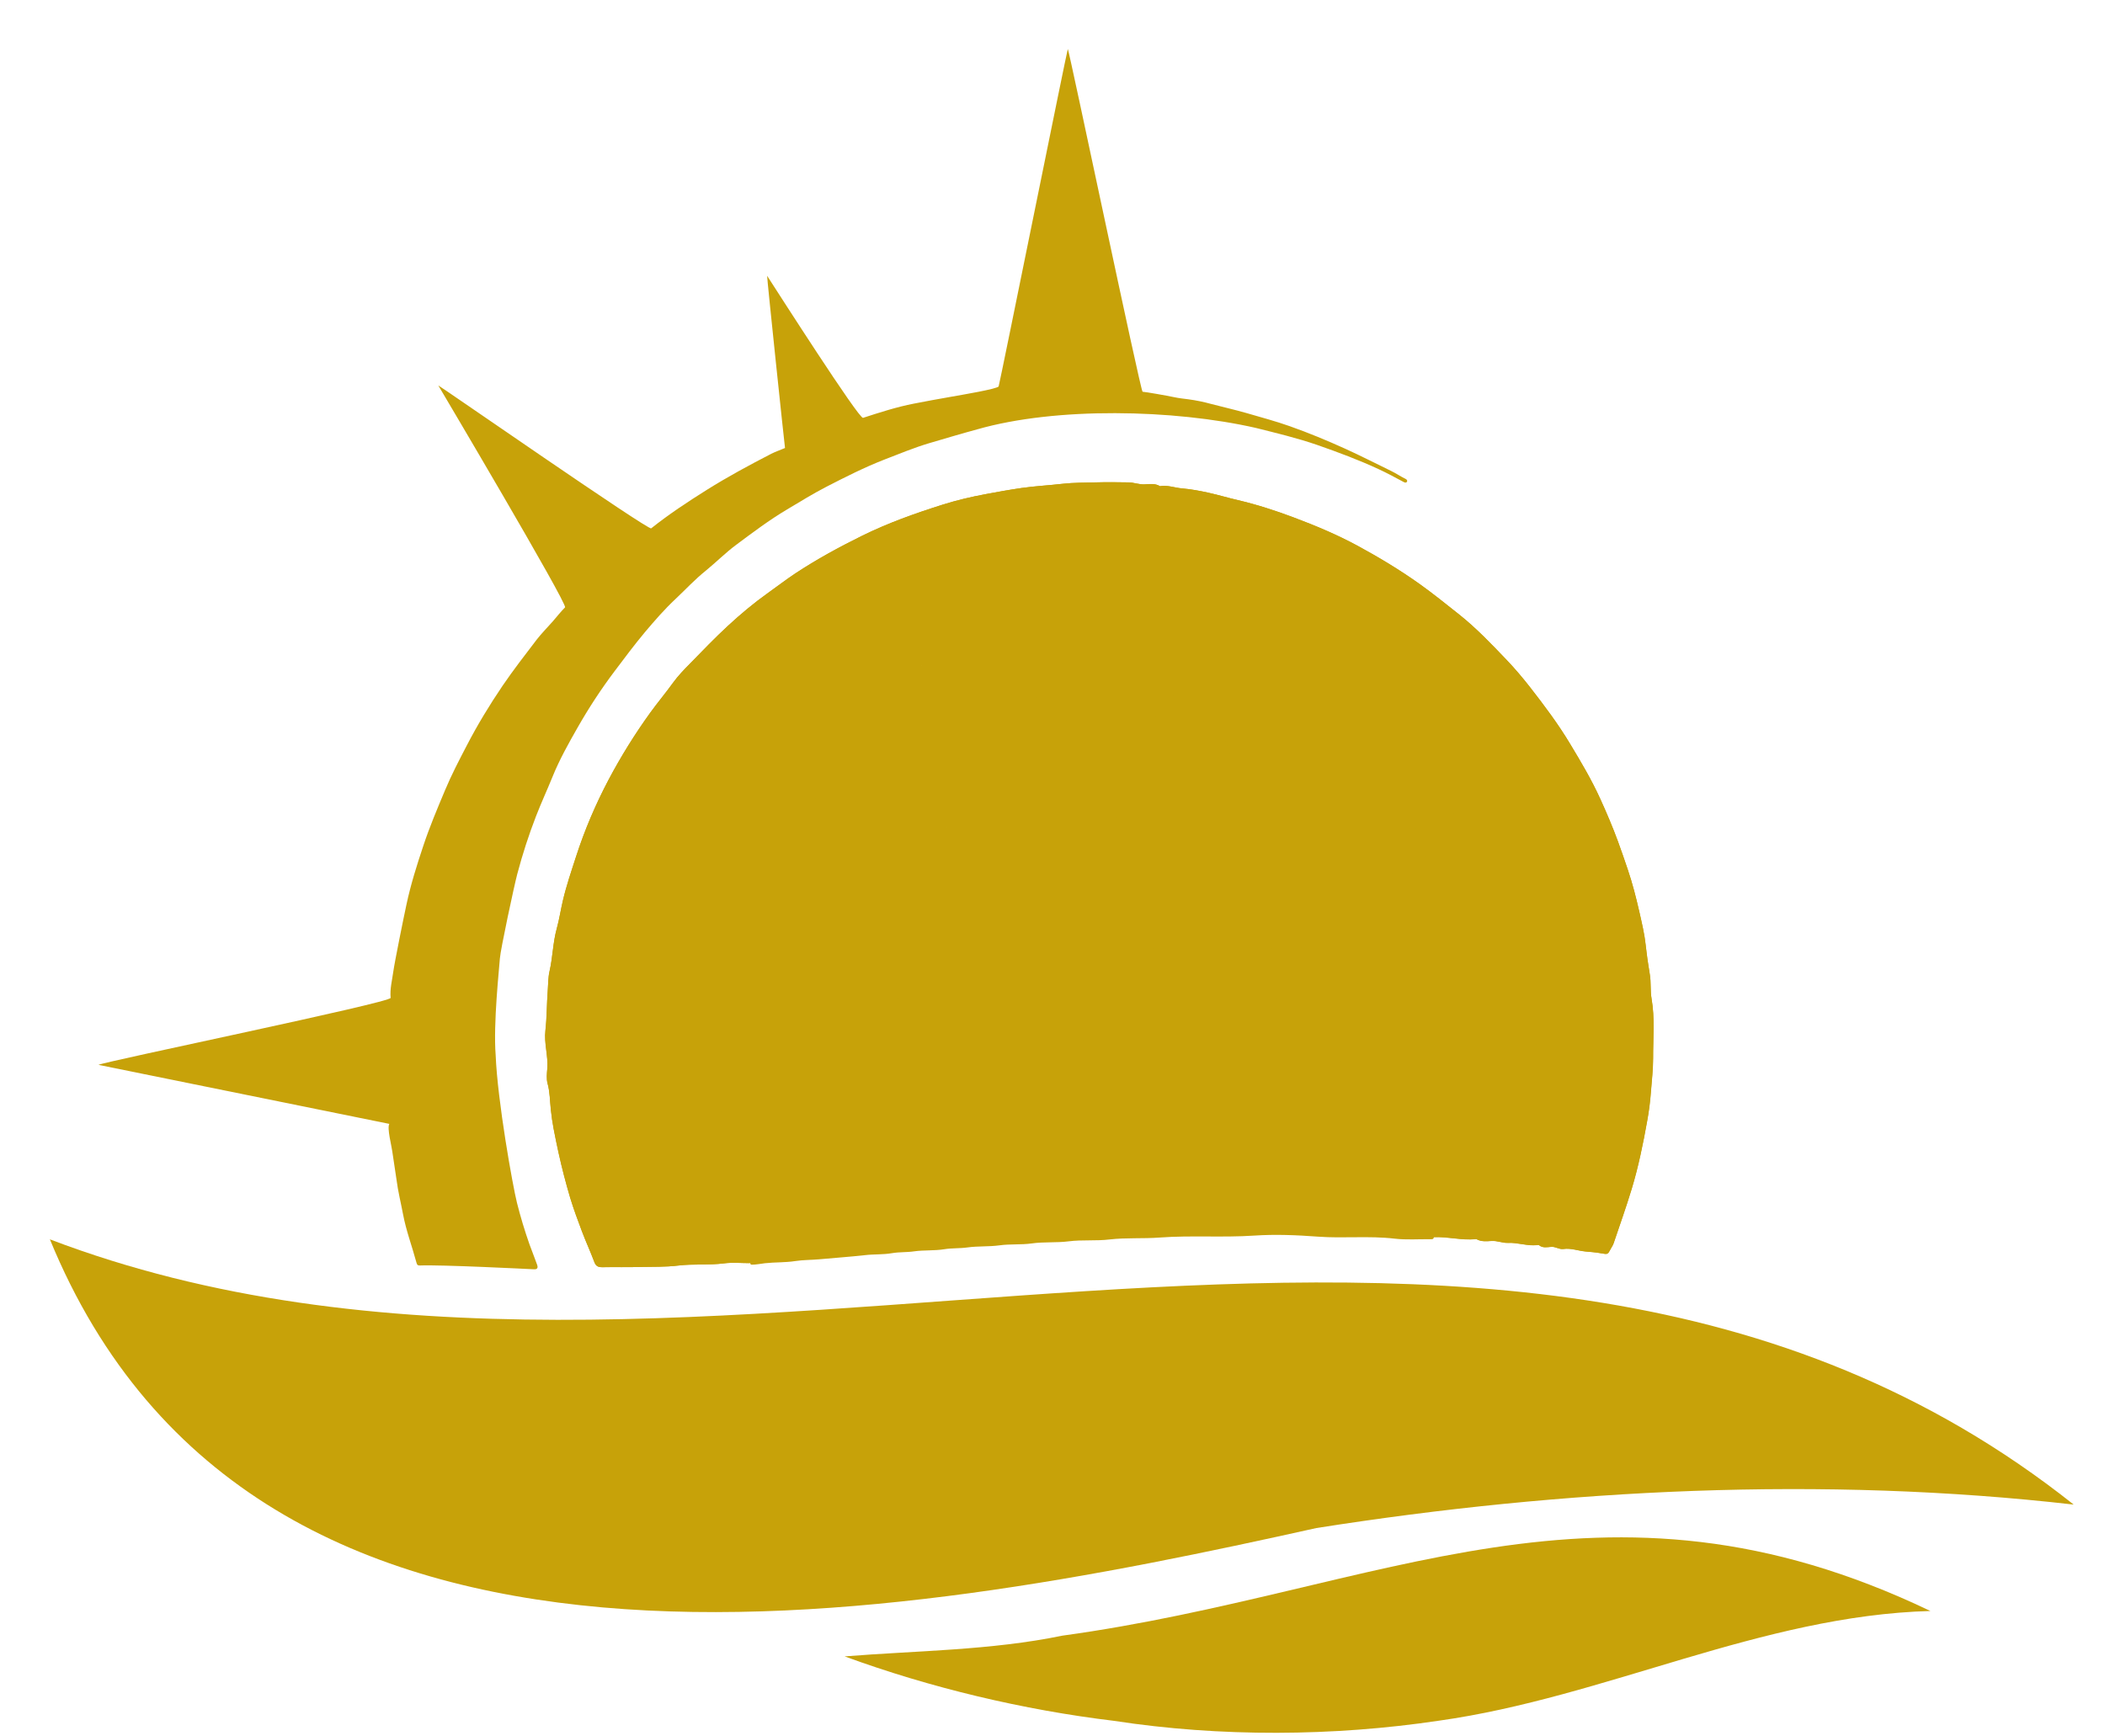<svg width="40" height="33" viewBox="0 0 40 33" fill="none" xmlns="http://www.w3.org/2000/svg">
<path d="M31.384 18.976C31.357 18.826 31.377 18.672 31.351 18.517C31.319 18.332 31.293 18.145 31.272 17.958C31.249 17.741 31.197 17.53 31.15 17.319C31.089 17.052 31.021 16.787 30.933 16.527C30.872 16.348 30.811 16.167 30.745 15.988C30.644 15.715 30.53 15.446 30.409 15.181C30.246 14.821 30.043 14.48 29.839 14.142C29.612 13.762 29.346 13.408 29.075 13.06C28.935 12.881 28.787 12.706 28.63 12.542C28.342 12.24 28.052 11.936 27.724 11.675C27.476 11.479 27.231 11.28 26.972 11.096C26.597 10.829 26.206 10.594 25.804 10.375C25.41 10.162 24.999 9.989 24.578 9.832C24.231 9.701 23.88 9.588 23.519 9.504C23.334 9.461 23.15 9.405 22.964 9.364C22.799 9.328 22.632 9.297 22.464 9.282C22.323 9.271 22.188 9.215 22.044 9.24C21.953 9.185 21.85 9.199 21.755 9.205C21.648 9.212 21.55 9.169 21.447 9.168C21.24 9.165 21.032 9.161 20.826 9.168C20.615 9.174 20.406 9.171 20.196 9.194C19.936 9.224 19.674 9.237 19.411 9.275C19.183 9.308 18.959 9.348 18.733 9.391C18.455 9.442 18.18 9.507 17.913 9.591C17.39 9.756 16.874 9.94 16.381 10.183C15.945 10.398 15.519 10.631 15.112 10.899C14.935 11.017 14.767 11.147 14.594 11.27C14.323 11.463 14.07 11.675 13.828 11.899C13.585 12.124 13.354 12.364 13.122 12.602C13.004 12.722 12.886 12.843 12.789 12.977C12.651 13.169 12.497 13.351 12.359 13.543C12.065 13.949 11.802 14.373 11.568 14.814C11.32 15.284 11.111 15.772 10.948 16.278C10.858 16.556 10.764 16.83 10.697 17.116C10.656 17.29 10.629 17.471 10.582 17.642C10.507 17.912 10.505 18.192 10.443 18.462C10.416 18.58 10.419 18.705 10.409 18.826C10.39 19.079 10.394 19.333 10.365 19.586C10.337 19.828 10.42 20.065 10.401 20.309C10.393 20.403 10.382 20.502 10.406 20.59C10.452 20.757 10.45 20.927 10.469 21.096C10.481 21.216 10.5 21.339 10.522 21.456C10.55 21.608 10.583 21.763 10.616 21.913C10.679 22.2 10.753 22.483 10.836 22.764C10.902 22.981 10.981 23.193 11.06 23.405C11.134 23.599 11.222 23.789 11.294 23.984C11.324 24.064 11.368 24.083 11.445 24.083C11.684 24.078 11.922 24.086 12.161 24.078C12.403 24.072 12.641 24.081 12.885 24.052C13.172 24.016 13.467 24.047 13.758 24.01C13.918 23.989 14.083 24.005 14.246 24.005L14.257 24.002C14.254 24.024 14.268 24.035 14.285 24.035C14.37 24.035 14.455 24.016 14.538 24.007C14.728 23.986 14.92 23.996 15.112 23.966C15.262 23.943 15.418 23.946 15.572 23.932C15.859 23.905 16.146 23.886 16.433 23.854C16.605 23.833 16.777 23.846 16.95 23.816C17.088 23.792 17.231 23.802 17.372 23.781C17.559 23.755 17.752 23.772 17.944 23.741C18.088 23.717 18.237 23.728 18.385 23.707C18.584 23.679 18.79 23.695 18.994 23.667C19.195 23.639 19.4 23.659 19.605 23.631C19.836 23.598 20.073 23.621 20.308 23.591C20.566 23.558 20.828 23.587 21.088 23.555C21.4 23.519 21.719 23.543 22.036 23.519C22.633 23.475 23.233 23.522 23.833 23.482C24.235 23.455 24.64 23.472 25.044 23.502C25.528 23.538 26.016 23.483 26.501 23.54C26.724 23.566 26.952 23.548 27.178 23.551C27.21 23.552 27.241 23.555 27.247 23.513C27.513 23.501 27.773 23.576 28.038 23.551C28.045 23.551 28.052 23.548 28.058 23.551C28.148 23.602 28.249 23.591 28.346 23.585C28.453 23.579 28.552 23.626 28.654 23.622C28.841 23.612 29.02 23.684 29.207 23.664C29.219 23.664 29.236 23.657 29.244 23.664C29.315 23.724 29.4 23.703 29.477 23.697C29.56 23.69 29.627 23.749 29.709 23.738C29.852 23.717 29.989 23.772 30.128 23.785C30.223 23.794 30.322 23.8 30.417 23.818C30.552 23.841 30.55 23.846 30.605 23.741C30.624 23.703 30.651 23.669 30.663 23.63C30.779 23.286 30.902 22.943 31.007 22.596C31.136 22.171 31.224 21.736 31.302 21.301C31.336 21.117 31.359 20.928 31.373 20.743C31.389 20.534 31.414 20.323 31.414 20.114C31.412 19.736 31.45 19.356 31.384 18.978L31.384 18.976ZM17.509 12.653C17.505 12.65 17.503 12.646 17.506 12.643C17.506 12.646 17.508 12.65 17.511 12.653H17.509ZM17.988 15.714V15.713C17.991 15.714 17.992 15.713 17.996 15.713L17.988 15.714Z" fill="#C7A209"/>
<path d="M0.945 23.552C13.246 28.24 28.34 19.811 39.405 28.594C34.637 28.048 29.718 28.298 25.014 29.04C17.011 30.819 4.864 33.114 0.945 23.546V23.552Z" fill="#C7A209"/>
<path d="M8.327 7.324C8.346 7.324 12.318 10.083 12.374 10.041C12.709 9.774 13.067 9.538 13.432 9.309C13.829 9.06 14.241 8.838 14.656 8.624C14.735 8.584 14.821 8.555 14.917 8.514C14.904 8.425 14.577 5.323 14.577 5.241C14.775 5.547 16.322 7.966 16.4 7.941C16.718 7.838 17.038 7.734 17.364 7.671C17.595 7.627 17.827 7.582 18.058 7.543C18.265 7.506 18.964 7.39 18.977 7.342C19.013 7.214 20.28 0.934 20.291 0.931C20.31 0.925 21.674 7.444 21.712 7.445C21.772 7.448 22.175 7.519 22.316 7.549C22.404 7.568 22.496 7.577 22.585 7.589C22.73 7.608 22.872 7.638 23.011 7.676C23.235 7.735 23.463 7.786 23.686 7.85C23.96 7.93 24.239 8.004 24.507 8.099C24.867 8.226 25.218 8.372 25.567 8.53C25.86 8.663 26.148 8.811 26.438 8.952C26.529 8.996 26.614 9.055 26.705 9.099C26.735 9.113 26.746 9.132 26.737 9.153C26.726 9.176 26.702 9.176 26.676 9.162C26.517 9.077 26.36 8.991 26.197 8.916C25.818 8.74 25.428 8.595 25.033 8.457C24.649 8.324 24.255 8.231 23.862 8.132C22.301 7.777 20.065 7.731 18.572 8.159C18.268 8.241 17.965 8.332 17.662 8.421C17.37 8.507 17.09 8.625 16.808 8.733C16.428 8.881 16.065 9.065 15.705 9.25C15.449 9.382 15.204 9.534 14.956 9.682C14.619 9.882 14.303 10.12 13.988 10.355C13.785 10.506 13.606 10.687 13.41 10.847C13.205 11.011 13.028 11.203 12.838 11.382C12.628 11.578 12.44 11.795 12.256 12.013C12.054 12.255 11.864 12.509 11.674 12.762C11.419 13.101 11.187 13.456 10.978 13.823C10.804 14.128 10.631 14.436 10.498 14.765C10.397 15.014 10.284 15.257 10.187 15.508C10.047 15.869 9.928 16.236 9.829 16.612C9.772 16.825 9.51 18.047 9.499 18.215C9.487 18.398 9.371 19.453 9.419 20.055C9.453 20.917 9.742 22.534 9.824 22.86C9.891 23.127 9.97 23.388 10.061 23.647C10.107 23.776 10.16 23.903 10.205 24.032C10.229 24.097 10.21 24.127 10.141 24.122C10.025 24.116 8.373 24.033 7.981 24.05C7.937 24.052 7.924 24.038 7.912 23.99C7.83 23.686 7.717 23.387 7.659 23.078C7.618 22.86 7.563 22.643 7.535 22.421C7.511 22.24 7.478 22.061 7.454 21.88C7.442 21.779 7.351 21.438 7.398 21.359C5.554 20.986 3.726 20.613 1.871 20.237C2.005 20.17 7.431 19.053 7.423 18.964C7.407 18.794 7.451 18.631 7.473 18.469C7.498 18.287 7.672 17.427 7.726 17.18C7.806 16.807 7.921 16.442 8.042 16.08C8.161 15.719 8.31 15.367 8.458 15.015C8.58 14.723 8.727 14.442 8.873 14.162C9.075 13.772 9.303 13.397 9.549 13.034C9.754 12.733 9.978 12.444 10.199 12.155C10.294 12.033 10.404 11.923 10.506 11.807C10.582 11.719 10.655 11.626 10.737 11.543C10.793 11.483 8.328 7.324 8.328 7.324H8.327Z" fill="#C7A209"/>
<path d="M36.687 30.616C33.474 30.702 30.5 32.258 27.343 32.701C25.334 33.001 23.186 33.014 21.168 32.704C19.447 32.496 17.685 32.078 16.05 31.479C17.415 31.369 18.827 31.366 20.187 31.085C26.292 30.246 30.417 27.613 36.69 30.62L36.687 30.616Z" fill="#C7A209"/>
<path d="M19.137 13.237V13.273C19.134 13.284 19.126 13.302 19.123 13.302C19.104 13.299 19.098 13.283 19.101 13.267C19.104 13.248 19.117 13.237 19.137 13.235L19.14 13.237H19.137V13.237Z" fill="#C7A209"/>
<path d="M14.244 24.005C14.081 24.005 13.916 23.989 13.756 24.009C13.465 24.047 13.17 24.016 12.883 24.051C12.639 24.081 12.401 24.072 12.159 24.078C11.921 24.086 11.681 24.078 11.443 24.082C11.366 24.082 11.322 24.063 11.293 23.983C11.22 23.789 11.132 23.599 11.059 23.404C10.978 23.192 10.9 22.98 10.834 22.764C10.751 22.483 10.677 22.2 10.614 21.913C10.581 21.762 10.549 21.608 10.52 21.456C10.498 21.338 10.479 21.215 10.467 21.095C10.448 20.927 10.45 20.756 10.404 20.59C10.38 20.502 10.391 20.403 10.399 20.308C10.418 20.065 10.335 19.828 10.363 19.586C10.391 19.333 10.388 19.079 10.408 18.826C10.417 18.705 10.414 18.579 10.441 18.461C10.503 18.191 10.505 17.912 10.58 17.642C10.627 17.471 10.654 17.29 10.695 17.116C10.762 16.83 10.856 16.555 10.946 16.277C11.109 15.772 11.318 15.283 11.566 14.814C11.8 14.373 12.063 13.949 12.357 13.542C12.495 13.351 12.649 13.169 12.787 12.977C12.884 12.842 13.002 12.721 13.12 12.602C13.352 12.364 13.583 12.123 13.826 11.899C14.068 11.674 14.321 11.462 14.592 11.269C14.765 11.147 14.933 11.016 15.11 10.899C15.517 10.63 15.943 10.398 16.379 10.183C16.872 9.939 17.388 9.756 17.911 9.591C18.178 9.506 18.453 9.442 18.731 9.39C18.957 9.348 19.181 9.307 19.409 9.274C19.671 9.237 19.934 9.224 20.194 9.194C20.404 9.17 20.613 9.173 20.824 9.167C21.031 9.161 21.238 9.164 21.446 9.167C21.549 9.169 21.646 9.211 21.753 9.205C21.849 9.198 21.951 9.184 22.042 9.24C22.187 9.214 22.322 9.271 22.463 9.282C22.631 9.296 22.797 9.327 22.962 9.364C23.149 9.404 23.333 9.461 23.518 9.503C23.879 9.588 24.229 9.701 24.576 9.831C24.997 9.989 25.409 10.161 25.802 10.375C26.205 10.593 26.595 10.828 26.971 11.095C27.23 11.279 27.475 11.479 27.723 11.675C28.051 11.935 28.34 12.24 28.629 12.541C28.786 12.706 28.934 12.881 29.073 13.059C29.345 13.408 29.61 13.761 29.838 14.141C30.042 14.48 30.244 14.821 30.407 15.18C30.528 15.446 30.643 15.714 30.743 15.988C30.809 16.167 30.87 16.347 30.931 16.526C31.019 16.787 31.087 17.052 31.148 17.319C31.196 17.529 31.247 17.741 31.271 17.958C31.291 18.145 31.318 18.331 31.349 18.517C31.376 18.672 31.356 18.826 31.382 18.975C31.448 19.354 31.41 19.733 31.412 20.111C31.412 20.32 31.387 20.531 31.371 20.74C31.357 20.925 31.334 21.115 31.3 21.298C31.222 21.733 31.134 22.168 31.005 22.593C30.9 22.94 30.778 23.283 30.662 23.627C30.649 23.666 30.622 23.7 30.603 23.738C30.549 23.843 30.55 23.838 30.415 23.815C30.319 23.798 30.22 23.791 30.126 23.782C29.987 23.769 29.85 23.714 29.707 23.735C29.625 23.746 29.558 23.687 29.475 23.694C29.398 23.7 29.313 23.721 29.242 23.661C29.234 23.654 29.217 23.661 29.205 23.661C29.018 23.681 28.839 23.609 28.652 23.619C28.55 23.623 28.451 23.576 28.344 23.582C28.247 23.589 28.146 23.599 28.055 23.548C28.051 23.545 28.043 23.548 28.037 23.548C27.769 23.573 27.506 23.496 27.239 23.51C27.115 23.447 26.997 23.374 26.868 23.325C26.545 23.201 26.22 23.077 25.884 22.984C25.675 22.927 25.465 22.877 25.253 22.833C25.141 22.81 25.122 22.807 25.127 22.697C25.14 22.381 25.11 22.064 25.155 21.747C25.185 21.537 25.203 21.323 25.234 21.111C25.262 20.919 25.306 20.731 25.355 20.544C25.437 20.226 25.537 19.91 25.667 19.608C25.904 19.056 26.235 18.561 26.654 18.128C26.848 17.929 27.068 17.756 27.298 17.604C27.452 17.503 27.606 17.395 27.806 17.321C27.79 17.403 27.83 17.468 27.777 17.531C27.755 17.556 27.75 17.601 27.769 17.616C27.816 17.654 27.77 17.676 27.766 17.705C27.758 17.746 27.722 17.764 27.703 17.796C27.675 17.845 27.688 17.87 27.763 17.914C27.733 17.946 27.703 17.977 27.674 18.01C27.606 18.087 27.697 18.077 27.725 18.103C27.691 18.139 27.654 18.174 27.623 18.215C27.592 18.257 27.612 18.29 27.685 18.329C27.677 18.338 27.669 18.348 27.661 18.358C27.601 18.442 27.479 18.506 27.575 18.638C27.581 18.646 27.565 18.671 27.555 18.687C27.529 18.731 27.436 18.773 27.56 18.812C27.579 18.819 27.549 18.839 27.546 18.853C27.538 18.891 27.511 18.916 27.489 18.946C27.447 19.004 27.449 19.006 27.531 19.028C27.572 19.039 27.576 19.057 27.553 19.061C27.461 19.073 27.502 19.161 27.47 19.207C27.437 19.254 27.385 19.292 27.37 19.358C27.362 19.392 27.335 19.43 27.356 19.459C27.384 19.505 27.436 19.471 27.477 19.475C27.481 19.475 27.486 19.467 27.492 19.464C27.669 19.379 27.841 19.287 27.974 19.137C28.009 19.098 28.032 19.06 28.029 19.005C28.024 18.925 28.029 18.845 28.029 18.765C28.04 18.758 28.051 18.752 28.064 18.746C28.095 18.791 28.125 18.835 28.164 18.892C28.235 18.749 28.327 18.642 28.337 18.491C28.34 18.441 28.239 18.339 28.391 18.332C28.416 18.332 28.405 18.288 28.405 18.265V17.807C28.453 17.843 28.482 17.863 28.481 17.909C28.479 17.953 28.484 17.997 28.482 18.041C28.482 18.075 28.512 18.091 28.529 18.08C28.578 18.048 28.6 18.038 28.597 18.113C28.594 18.176 28.578 18.244 28.606 18.308C28.636 18.291 28.652 18.266 28.678 18.272C28.724 18.283 28.715 18.331 28.704 18.347C28.665 18.404 28.671 18.465 28.672 18.526C28.672 18.554 28.658 18.593 28.697 18.607C28.735 18.619 28.749 18.581 28.772 18.564C28.784 18.556 28.791 18.53 28.813 18.549C28.826 18.586 28.815 18.618 28.802 18.654C28.772 18.736 28.781 18.816 28.815 18.902C28.852 19.001 28.884 18.926 28.92 18.915C28.969 18.99 28.901 19.054 28.896 19.125C28.892 19.215 28.909 19.227 29.005 19.196C29.014 19.193 29.024 19.188 29.047 19.179V19.557C29.125 19.526 29.107 19.425 29.188 19.41C29.221 19.482 29.135 19.54 29.16 19.603C29.206 19.716 29.188 19.832 29.196 19.947C29.199 20.002 29.231 20.044 29.268 20.104C29.33 20.038 29.388 19.996 29.422 19.927C29.508 19.756 29.596 19.586 29.654 19.401C29.699 19.26 29.694 19.143 29.625 19.016C29.587 18.947 29.552 18.875 29.494 18.809C29.595 18.784 29.645 18.851 29.722 18.869C29.722 18.756 29.728 18.643 29.72 18.531C29.709 18.392 29.683 18.255 29.537 18.189C29.546 18.136 29.635 18.125 29.602 18.066C29.56 17.993 29.549 17.908 29.499 17.835C29.457 17.773 29.381 17.724 29.383 17.635L29.386 17.632C29.418 17.632 29.45 17.641 29.479 17.632C29.535 17.615 29.584 17.602 29.625 17.661C29.645 17.693 29.685 17.727 29.719 17.703C29.793 17.653 29.839 17.678 29.887 17.736C29.927 17.782 29.974 17.821 29.996 17.72C30 17.697 30.038 17.704 30.043 17.713C30.093 17.801 30.211 17.799 30.263 17.887C30.287 17.926 30.332 17.95 30.376 17.933C30.433 17.911 30.395 17.856 30.402 17.817C30.405 17.804 30.405 17.79 30.402 17.779C30.33 17.553 30.234 17.338 30.067 17.165C29.898 16.994 29.704 16.87 29.47 16.798C29.346 16.759 29.21 16.745 29.087 16.669C29.147 16.632 29.246 16.691 29.254 16.581C29.328 16.547 29.431 16.552 29.444 16.432C29.445 16.417 29.494 16.396 29.522 16.393C29.566 16.387 29.604 16.376 29.641 16.352C29.693 16.318 29.703 16.296 29.655 16.265C29.569 16.208 29.473 16.17 29.37 16.164C29.128 16.152 28.892 16.172 28.698 16.343C28.671 16.367 28.639 16.352 28.638 16.309V16.196C28.638 15.943 28.642 15.692 28.561 15.448C28.5 15.263 28.422 15.094 28.22 14.993C28.217 15.134 28.244 15.269 28.181 15.386C28.117 15.505 28.137 15.607 28.205 15.712C28.209 15.72 28.209 15.732 28.213 15.741C28.169 15.769 28.111 15.72 28.072 15.777V15.96C28.072 15.995 28.07 15.995 28.042 16.001C28.034 15.944 27.951 16.054 27.953 15.957C27.953 15.893 27.927 15.828 27.91 15.765C27.899 15.726 27.862 15.725 27.82 15.759C27.808 15.768 27.8 15.79 27.769 15.77C27.788 15.661 27.729 15.58 27.66 15.498C27.612 15.441 27.608 15.44 27.559 15.539C27.551 15.462 27.502 15.424 27.466 15.38C27.425 15.33 27.369 15.292 27.32 15.248C27.242 15.176 27.253 15.27 27.227 15.298C27.223 15.295 27.218 15.292 27.212 15.289C27.166 15.257 27.131 15.215 27.085 15.185C27.012 15.138 26.981 15.156 26.954 15.225C26.954 15.225 26.922 15.213 26.905 15.21C26.821 15.191 26.744 15.121 26.646 15.162C26.657 15.184 26.669 15.204 26.68 15.225L26.677 15.227C26.578 15.239 26.48 15.254 26.381 15.227C26.327 15.213 26.273 15.234 26.224 15.264C26.184 15.289 26.175 15.322 26.218 15.344C26.353 15.416 26.472 15.514 26.584 15.614C26.706 15.724 26.832 15.766 26.987 15.752C26.995 15.752 27.003 15.765 27.012 15.773C27.001 15.779 26.99 15.784 26.981 15.79C26.88 15.855 26.88 15.857 26.957 15.934C27.01 15.988 27.066 16.038 27.12 16.09C27.247 16.065 27.185 16.218 27.263 16.241C27.27 16.242 27.271 16.26 27.291 16.306C27.215 16.226 27.204 16.355 27.145 16.308C27.062 16.242 26.979 16.258 26.88 16.272C26.791 16.284 26.709 16.331 26.616 16.328C26.602 16.328 26.587 16.361 26.572 16.379C26.594 16.388 26.616 16.398 26.657 16.415C26.522 16.437 26.388 16.41 26.297 16.531C26.441 16.613 26.601 16.641 26.753 16.691C26.802 16.706 26.83 16.652 26.872 16.656C26.943 16.663 26.864 16.758 26.935 16.766C26.952 16.768 26.968 16.769 26.971 16.791C26.938 16.821 26.899 16.799 26.864 16.805C26.816 16.813 26.835 16.851 26.83 16.878L26.827 16.881C26.765 16.879 26.706 16.881 26.647 16.846C26.621 16.829 26.553 16.827 26.563 16.901C26.567 16.94 26.552 16.955 26.511 16.954C26.423 16.952 26.335 16.954 26.247 16.954C26.222 16.954 26.191 16.951 26.189 16.982C26.189 17.007 26.206 17.032 26.217 17.057C26.065 17.068 25.914 17.108 25.839 17.17C25.757 17.238 25.9 17.197 25.876 17.241C25.857 17.263 25.829 17.251 25.807 17.257C25.758 17.271 25.713 17.324 25.62 17.459C25.611 17.471 25.586 17.471 25.573 17.483C25.509 17.547 25.41 17.569 25.363 17.655C25.403 17.693 25.462 17.643 25.513 17.693C25.46 17.702 25.399 17.732 25.402 17.767C25.41 17.845 25.349 17.853 25.313 17.886C25.247 17.949 25.192 18.017 25.218 18.125C25.863 17.481 26.955 17.142 27.468 17.204C27.413 17.214 27.366 17.245 27.322 17.275C27.09 17.432 26.85 17.573 26.634 17.759C26.383 17.974 26.163 18.212 25.961 18.47C25.8 18.676 25.666 18.897 25.532 19.123C25.418 19.316 25.337 19.522 25.246 19.724C25.13 19.985 25.055 20.26 24.954 20.53C24.962 20.325 24.893 20.128 24.907 19.925C24.926 19.646 24.846 19.37 24.866 19.09C24.866 19.077 24.873 19.06 24.866 19.052C24.805 18.974 24.829 18.883 24.833 18.799C24.838 18.703 24.785 18.622 24.793 18.528C24.803 18.38 24.731 18.237 24.755 18.088C24.697 17.999 24.742 17.892 24.708 17.801C24.667 17.691 24.676 17.575 24.646 17.461C24.604 17.298 24.588 17.129 24.553 16.962C24.513 16.763 24.453 16.565 24.42 16.364C24.379 16.121 24.312 15.882 24.249 15.645C24.167 15.339 24.065 15.038 23.965 14.738C23.85 14.397 23.728 14.059 23.583 13.731C23.49 13.522 23.398 13.315 23.302 13.109C23.285 13.071 23.29 13.037 23.288 13.001C23.385 13.049 23.478 13.104 23.563 13.175C23.594 13.2 23.638 13.225 23.675 13.223C23.707 13.222 23.735 13.179 23.79 13.134C23.748 13.291 23.812 13.381 23.908 13.445C24.032 13.53 24.131 13.64 24.239 13.742C24.324 13.822 24.345 13.818 24.416 13.708C24.427 13.693 24.436 13.679 24.456 13.679C24.456 13.721 24.462 13.765 24.456 13.809C24.446 13.89 24.471 13.95 24.532 14.006C24.639 14.103 24.738 14.208 24.84 14.309C24.857 14.326 24.876 14.344 24.898 14.353C24.914 14.361 24.933 14.348 24.943 14.329C24.951 14.314 24.938 14.278 24.976 14.293C24.979 14.301 24.985 14.306 24.984 14.31C24.948 14.491 25.106 14.552 25.197 14.653C25.207 14.662 25.239 14.664 25.25 14.656C25.313 14.607 25.318 14.626 25.327 14.696C25.337 14.767 25.39 14.828 25.45 14.874C25.552 14.952 25.654 15.029 25.756 15.107C25.775 15.122 25.789 15.148 25.817 15.145C25.834 15.144 25.855 15.142 25.87 15.136C25.891 15.126 25.891 15.098 25.88 15.087C25.839 15.045 25.852 14.993 25.852 14.946C25.853 14.705 25.802 14.475 25.732 14.249C25.713 14.187 25.712 14.115 25.657 14.068C25.574 13.994 25.508 13.905 25.409 13.847C25.367 13.821 25.28 13.801 25.291 13.752C25.31 13.669 25.394 13.733 25.448 13.714C25.458 13.711 25.464 13.699 25.472 13.691C25.48 13.653 25.448 13.636 25.434 13.609C25.384 13.518 25.316 13.439 25.255 13.354C25.173 13.243 25.106 13.125 24.939 13.146C24.911 13.149 24.897 13.11 24.916 13.092C24.969 13.041 24.942 13.009 24.901 12.972C24.712 12.797 24.488 12.676 24.25 12.587C24.195 12.566 24.138 12.543 24.074 12.546C24.005 12.548 23.919 12.588 23.872 12.482C23.862 12.461 23.777 12.476 23.729 12.47C23.71 12.466 23.701 12.446 23.707 12.425C23.71 12.414 23.721 12.4 23.729 12.4C23.794 12.396 23.862 12.392 23.933 12.389V12.246C23.99 12.259 24.015 12.313 24.07 12.335C24.112 12.352 24.159 12.372 24.192 12.356C24.294 12.306 24.399 12.334 24.501 12.32C24.613 12.306 24.724 12.285 24.837 12.268C24.829 12.205 24.768 12.163 24.817 12.094C24.856 12.132 24.895 12.168 24.93 12.208C24.978 12.262 25.031 12.282 25.107 12.287C25.257 12.296 25.399 12.238 25.548 12.246C25.595 12.249 25.59 12.213 25.59 12.182C25.59 12.163 25.601 12.119 25.62 12.152C25.717 12.328 25.869 12.222 25.998 12.234C26.039 12.162 26.097 12.184 26.143 12.22C26.189 12.256 26.237 12.242 26.286 12.247C26.341 12.251 26.397 12.237 26.451 12.259C26.551 12.303 26.655 12.276 26.754 12.281C26.758 12.25 26.758 12.234 26.747 12.216C26.606 11.961 26.392 11.784 26.157 11.622C25.983 11.504 25.797 11.482 25.598 11.492C25.529 11.495 25.474 11.553 25.403 11.531C25.386 11.44 25.491 11.422 25.512 11.354C25.409 11.324 25.31 11.292 25.204 11.303C25.187 11.305 25.168 11.299 25.151 11.294C24.997 11.25 24.85 11.241 24.722 11.365C24.685 11.401 24.655 11.385 24.653 11.331C24.653 11.287 24.642 11.264 24.587 11.278C24.435 11.316 24.281 11.342 24.13 11.384C23.961 11.431 23.79 11.478 23.672 11.626C23.653 11.651 23.626 11.67 23.608 11.693C23.589 11.715 23.578 11.707 23.551 11.697C23.43 11.655 23.428 11.658 23.509 11.562C23.532 11.534 23.549 11.501 23.57 11.473C23.611 11.416 23.577 11.374 23.575 11.325C23.573 11.277 23.68 11.332 23.728 11.275C23.796 11.193 23.876 11.121 23.951 11.046C23.968 11.027 23.986 11.008 23.968 10.982C23.953 10.956 23.919 10.93 23.982 10.93C24.109 10.933 24.172 10.857 24.201 10.748C24.209 10.72 24.213 10.707 24.243 10.702C24.424 10.678 24.496 10.495 24.643 10.422C24.664 10.413 24.651 10.371 24.621 10.368C24.565 10.361 24.507 10.372 24.452 10.361C24.258 10.326 24.108 10.336 23.919 10.393C23.872 10.407 23.832 10.424 23.788 10.447C23.669 10.509 23.633 10.631 23.556 10.72C23.546 10.733 23.536 10.736 23.53 10.725C23.502 10.683 23.55 10.625 23.508 10.593C23.462 10.577 23.447 10.617 23.419 10.625C23.348 10.645 23.32 10.72 23.26 10.75C23.14 10.81 23.095 10.906 23.108 11.055C23.062 10.988 22.99 11.027 22.97 10.986C22.949 10.945 22.959 10.888 22.956 10.839C22.956 10.82 22.957 10.802 22.956 10.783C22.946 10.736 22.905 10.698 22.916 10.645C22.924 10.608 22.81 10.654 22.869 10.569C22.893 10.535 22.899 10.447 22.877 10.43C22.826 10.389 22.876 10.317 22.81 10.285C22.744 10.254 22.826 10.194 22.796 10.139C22.747 10.045 22.725 9.937 22.694 9.833C22.688 9.814 22.683 9.8 22.66 9.798C22.636 9.797 22.63 9.811 22.62 9.828C22.526 10.016 22.437 10.205 22.386 10.412C22.374 10.466 22.341 10.508 22.382 10.562C22.405 10.595 22.397 10.643 22.419 10.682C22.443 10.724 22.456 10.801 22.355 10.74C22.329 10.725 22.313 10.759 22.316 10.786C22.332 10.938 22.274 11.095 22.351 11.244C22.359 11.26 22.359 11.279 22.341 11.294C22.303 11.329 22.306 11.37 22.332 11.41C22.369 11.472 22.352 11.534 22.343 11.604C22.261 11.552 22.191 11.505 22.117 11.462C22.068 11.434 22.052 11.462 22.051 11.51C22.051 11.527 22.041 11.544 22.037 11.561C22.026 11.417 21.927 11.351 21.81 11.313C21.748 11.293 21.681 11.282 21.618 11.266C21.585 11.258 21.527 11.236 21.522 11.313C21.522 11.334 21.495 11.335 21.489 11.313C21.47 11.238 21.416 11.214 21.349 11.229C21.291 11.241 21.208 11.175 21.18 11.283C21.175 11.305 21.148 11.3 21.131 11.297C21.004 11.277 20.856 11.3 20.776 11.354C20.715 11.395 20.716 11.459 20.787 11.476C20.928 11.514 21.046 11.607 21.183 11.648C21.273 11.674 21.366 11.758 21.471 11.679C21.479 11.673 21.51 11.684 21.518 11.696C21.526 11.709 21.528 11.737 21.506 11.745C21.388 11.783 21.459 11.806 21.51 11.836C21.569 11.869 21.626 11.902 21.68 11.941C21.735 11.979 21.818 11.968 21.851 12.051C21.865 12.089 21.881 12.089 21.848 12.092C21.814 12.095 21.79 12.097 21.785 12.139C21.781 12.171 21.811 12.211 21.756 12.243C21.742 12.226 21.726 12.205 21.712 12.184C21.655 12.104 21.58 12.088 21.484 12.088C21.36 12.088 21.236 12.098 21.12 12.134C20.979 12.176 20.823 12.189 20.693 12.297C20.715 12.321 20.737 12.339 20.752 12.363C20.762 12.377 20.773 12.401 20.766 12.413C20.754 12.438 20.729 12.435 20.704 12.424C20.603 12.38 20.506 12.374 20.405 12.432C20.277 12.508 20.186 12.627 20.068 12.715C20.037 12.739 20.005 12.789 19.982 12.831C19.971 12.853 19.982 12.878 20.013 12.884C20.037 12.889 20.072 12.872 20.089 12.925C19.922 12.903 19.83 12.983 19.788 13.129C19.781 13.151 19.765 13.171 19.754 13.193C19.725 13.245 19.701 13.283 19.626 13.238C19.555 13.195 19.467 13.186 19.39 13.153C19.305 13.117 19.244 13.231 19.155 13.223H19.152C19.163 13.154 19.147 13.107 19.074 13.085C19.05 13.077 19.026 13.073 19.003 13.073C18.89 13.073 18.773 13.056 18.666 13.077C18.519 13.107 18.342 13.098 18.273 13.286C18.265 13.307 18.229 13.302 18.215 13.275C18.207 13.26 18.205 13.238 18.194 13.226C18.123 13.157 18.125 13.161 18.194 13.102C18.255 13.049 18.314 12.991 18.37 12.933C18.42 12.883 18.417 12.88 18.323 12.82C18.487 12.79 18.624 12.72 18.739 12.603C18.789 12.551 18.832 12.487 18.909 12.462C18.932 12.454 18.967 12.43 18.963 12.395C18.959 12.335 18.9 12.373 18.878 12.355C18.817 12.307 18.743 12.31 18.684 12.326C18.605 12.347 18.531 12.368 18.45 12.357C18.357 12.345 18.288 12.409 18.216 12.441C18.055 12.512 17.866 12.576 17.861 12.807C17.754 12.76 17.73 12.757 17.693 12.83C17.665 12.885 17.63 12.92 17.583 12.962C17.555 12.847 17.612 12.729 17.507 12.65C17.49 12.636 17.52 12.622 17.526 12.608C17.538 12.578 17.536 12.551 17.523 12.52C17.487 12.426 17.456 12.328 17.422 12.233C17.415 12.217 17.407 12.212 17.398 12.219C17.374 12.241 17.349 12.261 17.326 12.283C17.274 12.206 17.396 12.134 17.312 12.07C17.329 11.932 17.222 11.85 17.166 11.747C17.106 11.637 17.015 11.552 16.922 11.469C16.895 11.445 16.859 11.462 16.862 11.5C16.873 11.627 16.826 11.761 16.89 11.885C16.9 11.902 16.903 11.919 16.887 11.935C16.834 11.988 16.847 12.06 16.865 12.111C16.9 12.205 16.862 12.302 16.893 12.395C16.909 12.44 16.895 12.494 16.898 12.544C16.898 12.567 16.885 12.581 16.87 12.584C16.846 12.587 16.805 12.589 16.8 12.578C16.727 12.411 16.544 12.41 16.419 12.325C16.377 12.297 16.341 12.331 16.334 12.397C16.334 12.41 16.334 12.422 16.333 12.435C16.278 12.399 16.22 12.364 16.168 12.325C16.138 12.301 16.11 12.287 16.069 12.283C15.87 12.264 15.68 12.309 15.491 12.365C15.446 12.377 15.406 12.413 15.369 12.441C15.345 12.458 15.344 12.489 15.37 12.503C15.444 12.542 15.518 12.586 15.598 12.611C15.654 12.63 15.731 12.603 15.78 12.63C15.826 12.655 15.841 12.72 15.902 12.75C15.951 12.773 16.006 12.764 16.053 12.806C16.156 12.896 16.262 12.995 16.413 13C16.431 13 16.439 13.014 16.449 13.033C16.5 13.151 16.624 13.196 16.705 13.287C16.57 13.32 16.565 13.326 16.469 13.267C16.317 13.172 16.141 13.188 15.978 13.155C15.844 13.129 15.712 13.208 15.576 13.191C15.546 13.188 15.543 13.221 15.543 13.246C15.543 13.296 15.525 13.313 15.475 13.287C15.387 13.241 15.298 13.254 15.207 13.28C15.061 13.324 14.931 13.4 14.797 13.467C14.832 13.533 14.919 13.517 14.935 13.589C14.888 13.613 14.836 13.591 14.787 13.601C14.632 13.629 14.48 13.654 14.362 13.781C14.241 13.913 14.137 14.056 14.053 14.211C13.999 14.309 13.944 14.412 13.965 14.544C14.093 14.529 14.194 14.455 14.309 14.423C14.389 14.401 14.484 14.379 14.519 14.273C14.533 14.229 14.555 14.251 14.568 14.29C14.583 14.338 14.633 14.318 14.665 14.313C14.718 14.304 14.764 14.266 14.824 14.277C14.847 14.282 14.857 14.266 14.864 14.249C14.883 14.21 14.903 14.172 14.927 14.125C14.96 14.251 14.959 14.246 15.053 14.226C15.14 14.206 15.225 14.169 15.318 14.166C15.417 14.161 15.492 14.111 15.544 14.029C15.568 13.992 15.582 13.947 15.602 13.904C15.649 13.963 15.596 14.034 15.64 14.091C15.687 14.091 15.747 14.107 15.784 14.087C15.885 14.028 15.999 14.05 16.105 14.026C16.235 13.998 16.336 13.955 16.408 13.808C16.406 13.913 16.425 13.955 16.511 13.946C16.565 13.939 16.623 13.927 16.712 13.98C16.623 13.961 16.599 14.021 16.546 14.018C16.52 14.018 16.486 14.021 16.491 14.051C16.502 14.127 16.459 14.127 16.403 14.135C16.318 14.146 16.236 14.182 16.177 14.24C16.015 14.396 15.847 14.545 15.719 14.73C15.662 14.812 15.744 14.799 15.769 14.827C15.75 14.851 15.731 14.873 15.7 14.886C15.63 14.915 15.576 14.967 15.549 15.04C15.497 15.173 15.447 15.308 15.4 15.443C15.39 15.47 15.409 15.486 15.441 15.489C15.502 15.496 15.547 15.412 15.626 15.47C15.533 15.536 15.472 15.627 15.415 15.718C15.373 15.787 15.328 15.859 15.32 15.949C15.299 16.161 15.362 16.368 15.359 16.578C15.421 16.652 15.368 16.77 15.459 16.836C15.575 16.724 15.654 16.588 15.737 16.453C15.762 16.414 15.776 16.378 15.772 16.332C15.769 16.296 15.778 16.269 15.821 16.277C15.858 16.284 15.885 16.268 15.897 16.238C15.937 16.152 16.012 16.078 15.996 15.97C15.993 15.946 15.99 15.902 16.013 15.907C16.109 15.922 16.123 15.837 16.154 15.791C16.224 15.685 16.281 15.572 16.332 15.456C16.358 15.392 16.275 15.334 16.296 15.262L16.299 15.259H16.336C16.369 15.259 16.382 15.309 16.416 15.295C16.451 15.282 16.468 15.249 16.487 15.216C16.549 15.105 16.61 14.992 16.688 14.895C16.737 14.835 16.754 14.78 16.749 14.708C16.748 14.678 16.737 14.645 16.763 14.619C16.805 14.669 16.851 14.67 16.881 14.612C16.935 14.504 17.03 14.439 17.107 14.35C17.154 14.438 17.09 14.502 17.088 14.571C17.084 14.743 17.037 14.907 17.016 15.077C16.986 15.314 16.958 15.551 16.944 15.788C16.927 16.091 16.917 16.396 16.901 16.699C16.892 16.897 16.917 17.093 16.927 17.291C16.944 17.668 16.96 18.041 17.003 18.416C17.031 18.653 17.052 18.891 17.08 19.128C17.101 19.297 17.132 19.463 17.157 19.632C17.198 19.919 17.248 20.205 17.314 20.489C17.36 20.688 17.386 20.891 17.46 21.084C17.473 21.117 17.485 21.17 17.441 21.209C17.438 21.139 17.378 21.106 17.347 21.054C17.21 20.829 17.056 20.614 16.877 20.423C16.61 20.137 16.342 19.853 16.017 19.625C15.728 19.423 15.428 19.25 15.094 19.137C14.924 19.078 14.758 19.01 14.579 18.98C14.563 18.977 14.563 18.964 14.563 18.95C14.563 18.934 14.563 18.923 14.579 18.92C14.668 18.905 14.758 18.876 14.847 18.878C15.212 18.881 15.574 18.845 15.937 18.944C16.171 19.007 16.4 19.068 16.606 19.2C16.631 19.215 16.653 19.221 16.67 19.197C16.68 19.184 16.677 19.162 16.662 19.147C16.555 19.035 16.439 18.941 16.28 18.911C16.263 18.908 16.26 18.897 16.269 18.889C16.309 18.853 16.368 18.903 16.409 18.856C16.395 18.843 16.382 18.829 16.367 18.82C16.285 18.77 16.148 18.807 16.126 18.658C16.123 18.639 16.052 18.625 16.013 18.618C15.984 18.611 15.951 18.618 15.919 18.616C15.906 18.616 15.897 18.613 15.891 18.588C15.87 18.508 15.864 18.506 15.827 18.505C15.732 18.503 15.638 18.505 15.544 18.503C15.54 18.477 15.558 18.434 15.509 18.431C15.415 18.426 15.332 18.457 15.255 18.511C15.239 18.522 15.222 18.557 15.205 18.513C15.17 18.428 15.109 18.461 15.06 18.486C15.021 18.507 14.993 18.546 14.955 18.579C14.931 18.527 14.966 18.455 14.876 18.466C14.832 18.473 14.832 18.456 14.854 18.416C14.876 18.375 14.886 18.342 14.941 18.35C14.964 18.353 14.989 18.357 15.011 18.336C15.106 18.25 15.236 18.21 15.318 18.107C15.288 18.072 15.256 18.05 15.206 18.05C15.148 18.05 15.067 18.09 15.041 17.987C15.039 17.973 15.008 17.973 14.993 17.987C14.968 18.011 14.938 18.023 14.908 18.014C14.837 17.992 14.776 18.04 14.706 18.026C14.618 18.009 14.586 18.097 14.534 18.142C14.49 18.18 14.476 18.125 14.444 18.123C14.403 18.122 14.439 18.091 14.45 18.076C14.467 18.051 14.51 18.024 14.488 17.999C14.455 17.958 14.46 17.932 14.499 17.916C14.571 17.889 14.582 17.821 14.613 17.767C14.634 17.732 14.652 17.701 14.64 17.663C14.623 17.611 14.556 17.662 14.527 17.605C14.708 17.601 14.811 17.478 14.899 17.349C14.954 17.269 15.021 17.198 15.07 17.113C15.089 17.084 15.141 17.065 15.125 17.024C15.104 16.97 15.05 17.007 15.01 16.996C14.968 16.985 14.941 17.018 14.91 17.034C14.86 17.059 14.81 17.078 14.753 17.071C14.649 17.059 14.555 17.071 14.489 17.166C14.475 17.185 14.455 17.18 14.453 17.158C14.45 17.108 14.436 17.126 14.4 17.136C14.298 17.162 14.298 17.268 14.238 17.329C14.224 17.28 14.202 17.224 14.156 17.282C14.109 17.341 14.042 17.395 14.039 17.481C14.037 17.517 14.012 17.538 13.987 17.555C13.968 17.567 13.954 17.505 13.919 17.545C13.893 17.578 13.902 17.622 13.885 17.646C13.843 17.704 13.858 17.765 13.852 17.825C13.825 17.833 13.781 17.811 13.778 17.86C13.773 17.935 13.767 18.012 13.81 18.09C13.736 18.082 13.649 18.128 13.659 18.004C13.661 17.98 13.623 17.957 13.62 17.922C13.62 17.914 13.582 17.899 13.574 17.903C13.521 17.947 13.486 17.92 13.514 17.87C13.571 17.773 13.531 17.718 13.467 17.646C13.409 17.58 13.356 17.5 13.359 17.402C13.359 17.355 13.342 17.322 13.294 17.303C13.189 17.415 13.137 17.547 13.134 17.699C13.13 17.884 13.153 18.063 13.207 18.241C13.233 18.331 13.243 18.429 13.277 18.52C13.294 18.566 13.268 18.593 13.219 18.578C13.191 18.57 13.165 18.544 13.137 18.542C13.064 18.541 12.999 18.48 12.924 18.505C12.86 18.525 12.79 18.527 12.729 18.545C12.616 18.581 12.502 18.629 12.414 18.715C12.396 18.732 12.371 18.754 12.384 18.778C12.398 18.803 12.425 18.831 12.451 18.836C12.5 18.846 12.555 18.85 12.6 18.836C12.693 18.808 12.647 18.913 12.674 18.911C12.771 18.903 12.847 18.968 12.971 18.963C12.704 19.137 12.461 19.282 12.305 19.53C12.146 19.781 12.081 20.049 12.129 20.343C12.21 20.354 12.266 20.336 12.321 20.28C12.367 20.233 12.367 20.167 12.408 20.125C12.42 20.112 12.452 20.109 12.469 20.09C12.486 20.071 12.497 20.051 12.497 20.024C12.497 20.009 12.487 19.977 12.525 19.983C12.552 20.013 12.511 20.067 12.56 20.081C12.599 20.092 12.604 20.054 12.618 20.026C12.633 19.997 12.659 19.957 12.704 19.968C12.753 19.979 12.77 19.943 12.795 19.918C12.839 19.872 12.892 19.851 12.947 19.855H12.985L12.991 19.86C12.991 19.976 12.951 20.084 12.93 20.195C12.924 20.229 12.911 20.252 12.94 20.274C12.991 20.314 13.013 20.357 12.948 20.406C12.905 20.437 12.919 20.483 12.915 20.525C12.905 20.624 12.971 20.712 12.954 20.812C12.944 20.863 12.98 20.91 13.008 20.941C13.044 20.983 13.073 20.892 13.12 20.908C13.126 20.909 13.132 20.908 13.139 20.908L13.142 20.911C13.137 20.972 13.154 21.036 13.125 21.093C13.093 21.153 13.114 21.204 13.128 21.266C13.143 21.336 13.185 21.385 13.219 21.44C13.341 21.633 13.492 21.801 13.69 21.922C13.724 21.845 13.73 21.768 13.707 21.691C13.671 21.57 13.644 21.449 13.631 21.323C13.68 21.326 13.69 21.385 13.733 21.394C13.749 21.339 13.747 21.292 13.722 21.235C13.702 21.191 13.661 21.121 13.76 21.093C13.794 21.083 13.791 21.025 13.779 21.012C13.738 20.973 13.754 20.918 13.73 20.876C13.724 20.865 13.691 20.844 13.726 20.836C13.839 20.807 13.789 20.735 13.762 20.681C13.74 20.637 13.762 20.58 13.712 20.544C13.696 20.533 13.707 20.491 13.74 20.494C13.828 20.499 13.828 20.477 13.796 20.398C13.776 20.346 13.732 20.293 13.746 20.229C13.779 20.226 13.82 20.241 13.823 20.178C13.826 20.133 13.777 20.114 13.786 20.078C13.792 20.051 13.704 20.018 13.786 20.004C13.837 19.996 13.805 19.932 13.85 19.929C13.878 19.929 13.89 19.938 13.897 19.97C13.912 20.051 13.943 20.131 14.005 20.188C14.022 20.203 14.05 20.203 14.047 20.235C14.041 20.411 14.186 20.488 14.284 20.593C14.31 20.62 14.343 20.605 14.346 20.563C14.347 20.538 14.343 20.513 14.382 20.48C14.366 20.54 14.414 20.56 14.422 20.602C14.448 20.715 14.518 20.778 14.62 20.836C14.713 20.888 14.814 20.907 14.909 20.935C14.986 20.959 15.08 20.959 15.165 20.931C15.161 20.829 15.071 20.805 15.011 20.749C14.967 20.706 14.941 20.643 14.872 20.623C14.903 20.595 14.993 20.608 14.927 20.527C14.898 20.493 14.832 20.474 14.851 20.422C14.878 20.34 14.79 20.346 14.774 20.301C14.77 20.284 14.757 20.266 14.759 20.252C14.774 20.159 14.712 20.119 14.647 20.079C14.635 20.071 14.6 20.075 14.621 20.053C14.684 19.982 14.614 19.954 14.58 19.919C14.513 19.85 14.519 19.733 14.421 19.685C14.425 19.681 14.428 19.676 14.432 19.673C14.487 19.629 14.445 19.599 14.417 19.567C14.379 19.527 14.326 19.497 14.345 19.426C14.353 19.401 14.338 19.378 14.318 19.36C14.274 19.327 14.246 19.279 14.276 19.233C14.308 19.186 14.369 19.224 14.415 19.216H14.435C14.632 19.286 14.833 19.347 15.026 19.425C15.483 19.61 15.877 19.893 16.238 20.224C16.339 20.317 16.424 20.422 16.513 20.526C16.748 20.8 16.956 21.091 17.131 21.407C17.381 21.852 17.584 22.319 17.736 22.818C17.579 22.85 17.424 22.872 17.274 22.911C16.829 23.029 16.378 23.13 15.94 23.279C15.514 23.423 15.094 23.58 14.687 23.772C14.546 23.839 14.412 23.921 14.276 23.995L14.24 24.004L14.244 24.005Z" fill="#C7A209"/>
<path d="M19.549 13.839C19.565 13.849 19.579 13.856 19.595 13.866C19.642 13.893 19.606 13.974 19.639 13.977C19.742 13.99 19.8 14.079 19.895 14.103C20.093 14.153 20.283 14.227 20.466 14.316C20.496 14.33 20.527 14.337 20.552 14.321C20.586 14.302 20.575 14.259 20.565 14.236C20.515 14.115 20.494 13.978 20.4 13.878C20.363 13.837 20.33 13.789 20.261 13.8C20.25 13.801 20.222 13.793 20.244 13.767C20.285 13.719 20.27 13.679 20.236 13.634C20.209 13.601 20.239 13.572 20.264 13.559C20.421 13.488 20.485 13.339 20.565 13.204C20.578 13.184 20.576 13.155 20.611 13.16C20.645 13.165 20.64 13.192 20.642 13.217C20.645 13.246 20.633 13.28 20.663 13.316C20.774 13.262 20.889 13.214 20.997 13.155C21.038 13.133 21.082 13.099 21.095 13.047C21.099 13.027 21.117 13.003 21.126 13.012C21.199 13.086 21.272 12.987 21.363 13.022C21.277 13.122 21.18 13.204 21.112 13.309C21.064 13.386 21.005 13.457 20.965 13.539C20.918 13.629 20.94 13.667 21.047 13.688C21.07 13.692 21.094 13.688 21.123 13.688C21.109 13.75 21.065 13.721 21.038 13.732C20.872 13.804 20.785 13.895 20.762 14.094C20.747 14.221 20.74 14.35 20.722 14.477C20.714 14.527 20.725 14.562 20.789 14.556C20.835 14.551 20.849 14.59 20.822 14.612C20.677 14.732 20.807 14.863 20.803 14.989C20.803 15.011 20.835 15.041 20.87 15.044C20.919 15.049 20.915 15.082 20.895 15.11C20.861 15.157 20.876 15.193 20.892 15.245C20.943 15.413 21.037 15.55 21.147 15.688C21.247 15.612 21.211 15.48 21.28 15.397C21.284 15.237 21.364 15.097 21.407 14.948C21.447 14.818 21.431 14.694 21.422 14.565C21.422 14.561 21.413 14.556 21.41 14.55C21.393 14.502 21.371 14.441 21.41 14.413C21.465 14.377 21.486 14.457 21.528 14.477C21.627 14.388 21.626 14.248 21.692 14.14C21.721 14.091 21.666 13.991 21.711 13.966C21.769 13.933 21.797 13.89 21.827 13.839C21.909 13.704 21.99 13.57 22.076 13.44C22.114 13.382 22.115 13.301 22.219 13.286C22.277 13.278 22.306 13.186 22.371 13.159L22.374 13.162C22.385 13.242 22.337 13.3 22.305 13.364C22.278 13.418 22.33 13.419 22.382 13.44C22.181 13.504 22.186 13.682 22.152 13.829C22.13 13.93 22.148 14.04 22.146 14.146C22.146 14.189 22.154 14.214 22.206 14.219C22.229 14.22 22.232 14.258 22.214 14.28C22.133 14.374 22.14 14.475 22.184 14.585C22.22 14.679 22.239 14.78 22.27 14.875C22.28 14.903 22.315 14.889 22.338 14.895C22.336 15.033 22.374 15.153 22.498 15.234C22.513 15.243 22.524 15.251 22.529 15.271C22.58 15.461 22.735 15.567 22.859 15.688C22.919 15.672 22.903 15.634 22.903 15.607C22.905 15.475 22.9 15.344 22.907 15.213C22.916 15.02 22.907 14.833 22.791 14.669C22.784 14.661 22.791 14.643 22.791 14.631H22.792C22.865 14.628 22.902 14.598 22.903 14.542V14.297C22.903 14.265 22.91 14.232 22.878 14.212C22.813 14.17 22.849 14.143 22.883 14.1C22.928 14.042 22.919 13.954 22.895 13.904C22.859 13.829 22.878 13.758 22.869 13.686C22.859 13.62 22.888 13.549 22.839 13.488C22.806 13.446 22.867 13.425 22.867 13.392C22.87 13.306 22.867 13.218 22.867 13.128C22.91 13.136 22.928 13.163 22.94 13.188C23.045 13.449 23.148 13.711 23.247 13.973C23.359 14.27 23.462 14.57 23.547 14.876C23.599 15.066 23.663 15.254 23.707 15.447C23.764 15.688 23.83 15.925 23.881 16.165C23.943 16.449 23.997 16.733 24.037 17.022C24.064 17.209 24.092 17.395 24.115 17.583C24.142 17.801 24.166 18.019 24.191 18.237C24.23 18.587 24.239 18.939 24.271 19.288C24.299 19.605 24.291 19.92 24.297 20.237C24.304 20.552 24.297 20.865 24.297 21.18C24.297 21.29 24.252 21.395 24.258 21.508C24.265 21.618 24.239 21.728 24.233 21.836C24.224 21.996 24.18 22.154 24.185 22.314C24.185 22.35 24.185 22.384 24.171 22.422C24.125 22.551 24.128 22.551 23.996 22.515C23.979 22.51 23.962 22.498 23.945 22.499C23.776 22.515 23.615 22.46 23.447 22.454C23.276 22.446 23.103 22.432 22.946 22.317C22.807 22.217 22.646 22.14 22.495 22.05C22.431 22.012 22.368 21.954 22.278 21.967C22.211 21.975 22.191 21.885 22.124 21.877C22.118 21.877 22.107 21.827 22.116 21.81C22.133 21.777 22.163 21.752 22.189 21.724L22.264 21.547C22.247 21.496 22.289 21.459 22.308 21.431C22.525 21.127 22.66 20.788 22.766 20.435C22.812 20.285 22.843 20.13 22.961 20.013C22.98 19.994 22.989 19.972 22.968 19.949C22.947 19.927 22.924 19.889 22.892 19.903C22.749 19.974 22.599 19.925 22.451 19.938C22.394 19.942 22.338 19.936 22.282 19.941C22.203 19.947 22.126 19.934 22.044 19.969C21.993 19.991 21.91 19.998 21.847 19.956C21.784 19.914 21.741 19.942 21.704 19.991C21.521 20.222 21.341 20.454 21.155 20.682C21.093 20.758 21.023 20.829 20.967 20.911C20.884 21.034 20.772 21.096 20.617 21.07C20.55 21.059 20.479 21.07 20.41 21.07C20.341 21.07 20.322 21.04 20.344 20.977C20.413 20.779 20.484 20.583 20.553 20.383C20.672 20.038 20.788 19.693 20.908 19.347C20.963 19.189 21.026 19.033 21.081 18.875C21.1 18.82 21.129 18.793 21.188 18.809C21.387 18.864 21.586 18.869 21.786 18.809C21.819 18.8 21.841 18.812 21.849 18.855C21.888 19.061 22.051 19.131 22.226 19.178C22.273 19.191 22.334 19.195 22.387 19.157C22.436 19.123 22.496 19.104 22.559 19.074C22.565 19.181 22.623 19.262 22.7 19.336C22.754 19.388 22.789 19.377 22.816 19.321C22.852 19.245 22.849 19.156 22.9 19.084C22.907 19.074 22.894 19.049 22.886 19.035C22.877 19.02 22.86 19.008 22.847 18.994C22.444 18.558 22.026 18.135 21.605 17.715C21.583 17.693 21.563 17.669 21.54 17.649C21.505 17.617 21.506 17.591 21.533 17.553C21.552 17.525 21.547 17.479 21.568 17.453C21.61 17.396 21.566 17.369 21.533 17.349C21.494 17.324 21.45 17.334 21.419 17.374C21.416 17.379 21.407 17.384 21.407 17.388C21.373 17.611 21.183 17.572 21.04 17.6C20.873 17.632 20.703 17.635 20.535 17.676C20.447 17.696 20.352 17.701 20.263 17.709C20.049 17.728 19.842 17.792 19.627 17.794C19.555 17.794 19.489 17.845 19.412 17.83C19.376 17.823 19.352 17.852 19.338 17.877C19.318 17.913 19.294 17.954 19.293 17.993C19.29 18.048 19.212 18.103 19.259 18.145C19.314 18.195 19.399 18.177 19.47 18.153C19.515 18.139 19.555 18.111 19.602 18.086C19.69 18.216 19.755 18.348 19.932 18.403C20.104 18.456 20.222 18.389 20.357 18.318C20.467 18.508 20.649 18.609 20.832 18.708C20.919 18.756 20.932 18.788 20.896 18.877C20.715 19.328 20.585 19.796 20.422 20.253C20.332 20.507 20.244 20.761 20.16 21.017C20.139 21.079 20.109 21.112 20.041 21.107C19.991 21.104 19.941 21.105 19.891 21.107C19.859 21.107 19.853 21.133 19.853 21.16C19.853 21.187 19.856 21.215 19.888 21.217C19.949 21.22 20.01 21.217 20.083 21.217C19.938 21.64 19.799 22.052 19.655 22.468C19.447 22.431 19.255 22.52 19.056 22.501C18.935 22.578 18.788 22.501 18.662 22.572C18.599 22.607 18.539 22.566 18.511 22.487C18.388 22.156 18.266 21.825 18.157 21.489C17.999 20.991 17.862 20.489 17.741 19.98C17.683 19.738 17.658 19.491 17.589 19.254C17.558 19.148 17.589 19.033 17.525 18.936C17.511 18.913 17.512 18.871 17.523 18.845C17.564 18.738 17.56 18.637 17.528 18.527C17.498 18.424 17.544 18.305 17.486 18.201C17.509 18.026 17.44 17.858 17.445 17.684C17.453 17.442 17.423 17.201 17.398 16.962C17.359 16.582 17.371 16.202 17.381 15.824C17.384 15.646 17.389 15.464 17.419 15.29C17.439 15.168 17.431 15.044 17.452 14.924C17.478 14.764 17.478 14.597 17.538 14.439C17.593 14.52 17.555 14.635 17.663 14.687C17.683 14.697 17.673 14.769 17.674 14.811C17.677 14.929 17.74 15.163 17.81 15.274C17.829 15.304 17.832 15.333 17.825 15.361C17.803 15.463 17.864 15.553 17.867 15.652C17.869 15.703 17.916 15.735 17.976 15.724L17.979 15.727V15.746C17.96 16.179 18.013 16.187 18.106 16.51C18.114 16.538 18.125 16.567 18.128 16.598C18.131 16.617 18.142 16.634 18.166 16.628C18.177 16.625 18.192 16.62 18.195 16.612C18.248 16.487 18.372 16.388 18.351 16.232C18.341 16.163 18.433 16.155 18.427 16.093C18.427 16.076 18.427 16.052 18.437 16.041C18.498 15.975 18.426 15.903 18.447 15.843C18.47 15.774 18.506 15.713 18.501 15.636C18.497 15.562 18.487 15.493 18.472 15.421C18.456 15.348 18.45 15.29 18.368 15.268C18.346 15.262 18.329 15.239 18.306 15.218C18.439 15.187 18.456 15.168 18.416 15.063C18.362 14.929 18.297 14.801 18.238 14.669C18.234 14.658 18.223 14.648 18.221 14.637C18.212 14.555 18.074 14.645 18.091 14.541C18.102 14.472 18.063 14.438 18.023 14.396C18.009 14.381 18.008 14.36 18.019 14.346C18.038 14.321 18.063 14.327 18.083 14.346C18.124 14.387 18.166 14.417 18.231 14.405C18.275 14.396 18.292 14.441 18.317 14.467C18.43 14.583 18.549 14.692 18.677 14.79C18.702 14.811 18.724 14.828 18.758 14.822C18.788 14.818 18.81 14.832 18.802 14.861C18.784 14.945 18.843 14.985 18.887 15.036C18.932 15.086 18.968 15.144 19.011 15.194C19.059 15.249 19.059 15.247 19.107 15.177C19.121 15.156 19.14 15.139 19.166 15.114C19.194 15.185 19.178 15.252 19.18 15.317C19.181 15.399 19.206 15.474 19.247 15.54C19.371 15.74 19.503 15.937 19.633 16.134C19.669 16.189 19.675 16.185 19.71 16.128C19.785 16.005 19.774 15.859 19.818 15.729C19.831 15.693 19.818 15.659 19.787 15.629C19.75 15.594 19.7 15.554 19.8 15.531C19.827 15.525 19.821 15.491 19.823 15.467C19.829 15.312 19.794 15.177 19.637 15.109C19.664 15.061 19.713 15.105 19.738 15.073C19.764 15.04 19.758 14.993 19.744 14.966C19.682 14.83 19.639 14.684 19.547 14.563C19.513 14.521 19.479 14.478 19.412 14.476C19.361 14.476 19.311 14.443 19.261 14.425C19.294 14.404 19.325 14.388 19.355 14.366C19.377 14.351 19.385 14.324 19.363 14.304C19.297 14.236 19.238 14.159 19.161 14.109C19.04 14.032 18.928 13.935 18.771 13.908C18.801 13.862 18.839 13.883 18.869 13.88C18.927 13.872 19.002 13.991 19.043 13.853C19.051 13.83 19.076 13.858 19.081 13.867C19.115 13.935 19.191 13.924 19.244 13.941C19.315 13.965 19.398 13.968 19.475 13.987C19.547 14.006 19.557 13.991 19.56 13.915C19.56 13.889 19.561 13.864 19.563 13.839L19.552 13.842L19.549 13.839Z" fill="#C7A209"/>
<path d="M22.822 22.461C22.619 22.442 22.415 22.496 22.216 22.425C22.194 22.417 22.166 22.421 22.14 22.425C21.938 22.463 21.773 22.37 21.611 22.27C21.578 22.249 21.571 22.219 21.602 22.199C21.718 22.123 21.842 22.059 21.954 21.973C21.976 21.956 22.027 21.96 22.061 21.981C22.307 22.143 22.585 22.253 22.819 22.436C22.822 22.438 22.819 22.446 22.822 22.461H22.822Z" fill="#C7A209"/>
<path d="M21.847 20.169C21.803 20.529 21.733 20.842 21.566 21.135H21.092C21.33 20.81 21.572 20.5 21.847 20.169H21.847Z" fill="#C7A209"/>
<path d="M21.137 21.715C21.151 21.791 21.104 21.833 21.057 21.876C21.025 21.904 20.991 21.905 20.955 21.887C20.87 21.84 20.787 21.794 20.704 21.744C20.665 21.72 20.666 21.678 20.69 21.648C20.787 21.521 20.886 21.397 20.986 21.274C21.01 21.246 21.044 21.248 21.053 21.291C21.083 21.432 21.108 21.575 21.135 21.718L21.137 21.715Z" fill="#C7A209"/>
<path d="M20.212 22.256C20.333 22.105 20.444 21.963 20.564 21.816C20.633 21.854 20.703 21.898 20.781 21.932C20.927 21.998 20.881 22.042 20.801 22.09C20.629 22.194 20.457 22.318 20.214 22.257L20.212 22.256H20.212Z" fill="#C7A209"/>
<path d="M21.057 22.312C21.057 22.383 21.007 22.411 20.994 22.46C20.812 22.46 20.63 22.466 20.45 22.457C20.343 22.452 20.249 22.517 20.142 22.496C20.118 22.491 20.085 22.497 20.078 22.472C20.07 22.444 20.071 22.413 20.097 22.386C20.151 22.326 20.23 22.319 20.296 22.315C20.545 22.306 20.793 22.312 21.058 22.312H21.057Z" fill="#C7A209"/>
<path d="M20.36 21.264H20.806C20.745 21.394 20.66 21.488 20.569 21.578C20.543 21.605 20.508 21.605 20.483 21.593C20.423 21.567 20.346 21.543 20.313 21.495C20.274 21.433 20.309 21.352 20.343 21.286C20.347 21.275 20.357 21.267 20.36 21.264H20.36Z" fill="#C7A209"/>
<path d="M20.04 22.236C20.037 22.174 20.048 22.118 20.073 22.058C20.123 21.944 20.151 21.82 20.191 21.701C20.211 21.639 20.252 21.628 20.316 21.661C20.338 21.672 20.36 21.68 20.381 21.693C20.425 21.721 20.437 21.771 20.404 21.805C20.269 21.936 20.208 22.131 20.038 22.233L20.04 22.236V22.236Z" fill="#C7A209"/>
<path d="M21.138 21.219H21.221C21.258 21.216 21.284 21.226 21.281 21.268C21.278 21.317 21.298 21.367 21.261 21.411C21.227 21.449 21.234 21.488 21.267 21.527C21.308 21.577 21.283 21.618 21.242 21.655C21.214 21.681 21.178 21.675 21.171 21.638C21.151 21.506 21.11 21.375 21.137 21.219H21.138Z" fill="#C7A209"/>
<path d="M21.576 22.412C21.481 22.432 21.39 22.413 21.303 22.456C21.28 22.467 21.227 22.481 21.209 22.431C21.2 22.401 21.207 22.373 21.23 22.346C21.3 22.261 21.323 22.26 21.43 22.31C21.485 22.337 21.515 22.398 21.576 22.412Z" fill="#C7A209"/>
<path d="M20.04 22.233V22.269C20.039 22.28 20.031 22.298 20.028 22.298C20.008 22.297 20.005 22.279 20.006 22.263C20.009 22.242 20.023 22.233 20.042 22.233H20.04Z" fill="#C7A209"/>
<path d="M12.957 19.859C12.957 19.846 12.957 19.834 12.96 19.822C12.963 19.811 12.972 19.793 12.975 19.793C12.994 19.795 13.001 19.811 12.998 19.83C12.995 19.85 12.984 19.862 12.963 19.864L12.956 19.859L12.957 19.859Z" fill="#C7A209"/>
<path d="M16.493 12.988C16.493 12.988 16.489 12.997 16.485 13C16.479 12.995 16.473 12.99 16.465 12.986C16.469 12.982 16.474 12.975 16.479 12.975C16.483 12.975 16.488 12.983 16.493 12.988H16.493Z" fill="#C7A209"/>
<path d="M23.278 13.009C23.267 13.005 23.254 13.003 23.249 12.995C23.243 12.986 23.252 12.973 23.263 12.98C23.271 12.984 23.274 12.999 23.278 13.009Z" fill="#C7A209"/>
<path d="M22.374 13.158C22.374 13.141 22.382 13.129 22.399 13.126C22.402 13.126 22.41 13.133 22.41 13.136C22.407 13.153 22.394 13.161 22.377 13.161L22.374 13.158Z" fill="#C7A209"/>
<path d="M24.447 13.687C24.451 13.676 24.453 13.662 24.461 13.658C24.471 13.651 24.481 13.662 24.474 13.673C24.47 13.681 24.456 13.682 24.445 13.685L24.447 13.687Z" fill="#C7A209"/>
<path d="M16.311 12.444C16.32 12.448 16.335 12.45 16.34 12.458C16.346 12.469 16.335 12.479 16.326 12.473C16.318 12.469 16.315 12.453 16.311 12.444Z" fill="#C7A209"/>
<path d="M19.55 13.836C19.541 13.832 19.527 13.832 19.521 13.824C19.514 13.813 19.524 13.802 19.533 13.809C19.541 13.813 19.542 13.827 19.547 13.838L19.55 13.836Z" fill="#C7A209"/>
<path d="M29.982 17.66C29.982 17.66 29.973 17.673 29.971 17.671C29.963 17.668 29.956 17.663 29.949 17.659C29.952 17.656 29.959 17.648 29.96 17.648C29.968 17.649 29.974 17.656 29.982 17.66Z" fill="#C7A209"/>
<path d="M22.293 14.192C22.293 14.192 22.285 14.204 22.281 14.212C22.276 14.209 22.268 14.203 22.27 14.201C22.273 14.193 22.278 14.187 22.282 14.179C22.285 14.184 22.29 14.187 22.294 14.192H22.293Z" fill="#C7A209"/>
<path d="M17.95 14.29C17.95 14.29 17.962 14.3 17.961 14.303C17.959 14.311 17.953 14.318 17.949 14.326C17.944 14.322 17.936 14.317 17.938 14.314C17.939 14.306 17.946 14.298 17.95 14.29Z" fill="#C7A209"/>
<path d="M22.787 14.629C22.77 14.629 22.758 14.623 22.753 14.606C22.753 14.603 22.761 14.595 22.764 14.596C22.781 14.599 22.789 14.61 22.789 14.627H22.787V14.629Z" fill="#C7A209"/>
<path d="M22.339 14.892C22.343 14.881 22.345 14.867 22.354 14.862C22.365 14.856 22.375 14.867 22.368 14.878C22.364 14.886 22.348 14.887 22.339 14.89V14.892Z" fill="#C7A209"/>
<path d="M16.272 15.27C16.255 15.27 16.243 15.262 16.239 15.245C16.239 15.242 16.247 15.234 16.25 15.234C16.267 15.237 16.275 15.249 16.273 15.267L16.27 15.27H16.272Z" fill="#C7A209"/>
<path d="M26.67 15.23C26.687 15.23 26.699 15.238 26.703 15.255C26.703 15.258 26.695 15.266 26.692 15.266C26.675 15.263 26.667 15.25 26.667 15.233L26.67 15.23Z" fill="#C7A209"/>
<path d="M17.968 15.719C17.968 15.702 17.976 15.69 17.992 15.686C17.995 15.686 18.003 15.694 18.003 15.697C18 15.714 17.989 15.722 17.971 15.722L17.968 15.719Z" fill="#C7A209"/>
<path d="M13.598 21.33C13.587 21.326 13.574 21.324 13.569 21.317C13.561 21.306 13.572 21.295 13.583 21.301C13.591 21.306 13.594 21.32 13.598 21.33Z" fill="#C7A209"/>
<path d="M13.108 20.915C13.108 20.898 13.116 20.885 13.133 20.882C13.136 20.882 13.144 20.89 13.143 20.893C13.141 20.91 13.129 20.918 13.111 20.918L13.108 20.915Z" fill="#C7A209"/>
<path d="M13.712 20.238C13.701 20.233 13.687 20.231 13.682 20.224C13.675 20.214 13.685 20.202 13.696 20.208C13.704 20.213 13.707 20.227 13.712 20.238Z" fill="#C7A209"/>
<path d="M23.919 12.256C23.91 12.251 23.894 12.251 23.89 12.243C23.883 12.232 23.893 12.222 23.902 12.228C23.91 12.232 23.912 12.247 23.916 12.257L23.919 12.256Z" fill="#C7A209"/>
<path d="M26.821 16.886C26.83 16.89 26.846 16.894 26.849 16.903C26.855 16.913 26.844 16.924 26.833 16.918C26.825 16.913 26.822 16.899 26.816 16.889L26.819 16.886H26.821Z" fill="#C7A209"/>
<path d="M25.388 11.541C25.384 11.551 25.38 11.566 25.373 11.569C25.362 11.576 25.351 11.565 25.357 11.554C25.362 11.546 25.376 11.544 25.387 11.54L25.388 11.541Z" fill="#C7A209"/>
<path d="M15.521 18.508C15.521 18.525 15.514 18.538 15.497 18.541C15.494 18.541 15.486 18.533 15.486 18.53C15.489 18.513 15.502 18.507 15.519 18.507L15.521 18.508Z" fill="#C7A209"/>
<path d="M29.378 17.642C29.368 17.637 29.353 17.634 29.349 17.627C29.342 17.616 29.353 17.605 29.364 17.611C29.372 17.616 29.375 17.63 29.379 17.639L29.376 17.642H29.378Z" fill="#C7A209"/>
<path d="M13.661 18.161C13.661 18.161 13.647 18.153 13.641 18.149C13.644 18.144 13.65 18.136 13.652 18.138C13.659 18.141 13.667 18.146 13.675 18.15C13.67 18.153 13.667 18.158 13.662 18.163L13.661 18.161Z" fill="#C7A209"/>
<path d="M13.826 17.828C13.835 17.833 13.85 17.836 13.855 17.843C13.861 17.854 13.85 17.865 13.84 17.859C13.832 17.854 13.829 17.84 13.824 17.83L13.826 17.828Z" fill="#C7A209"/>
</svg>
